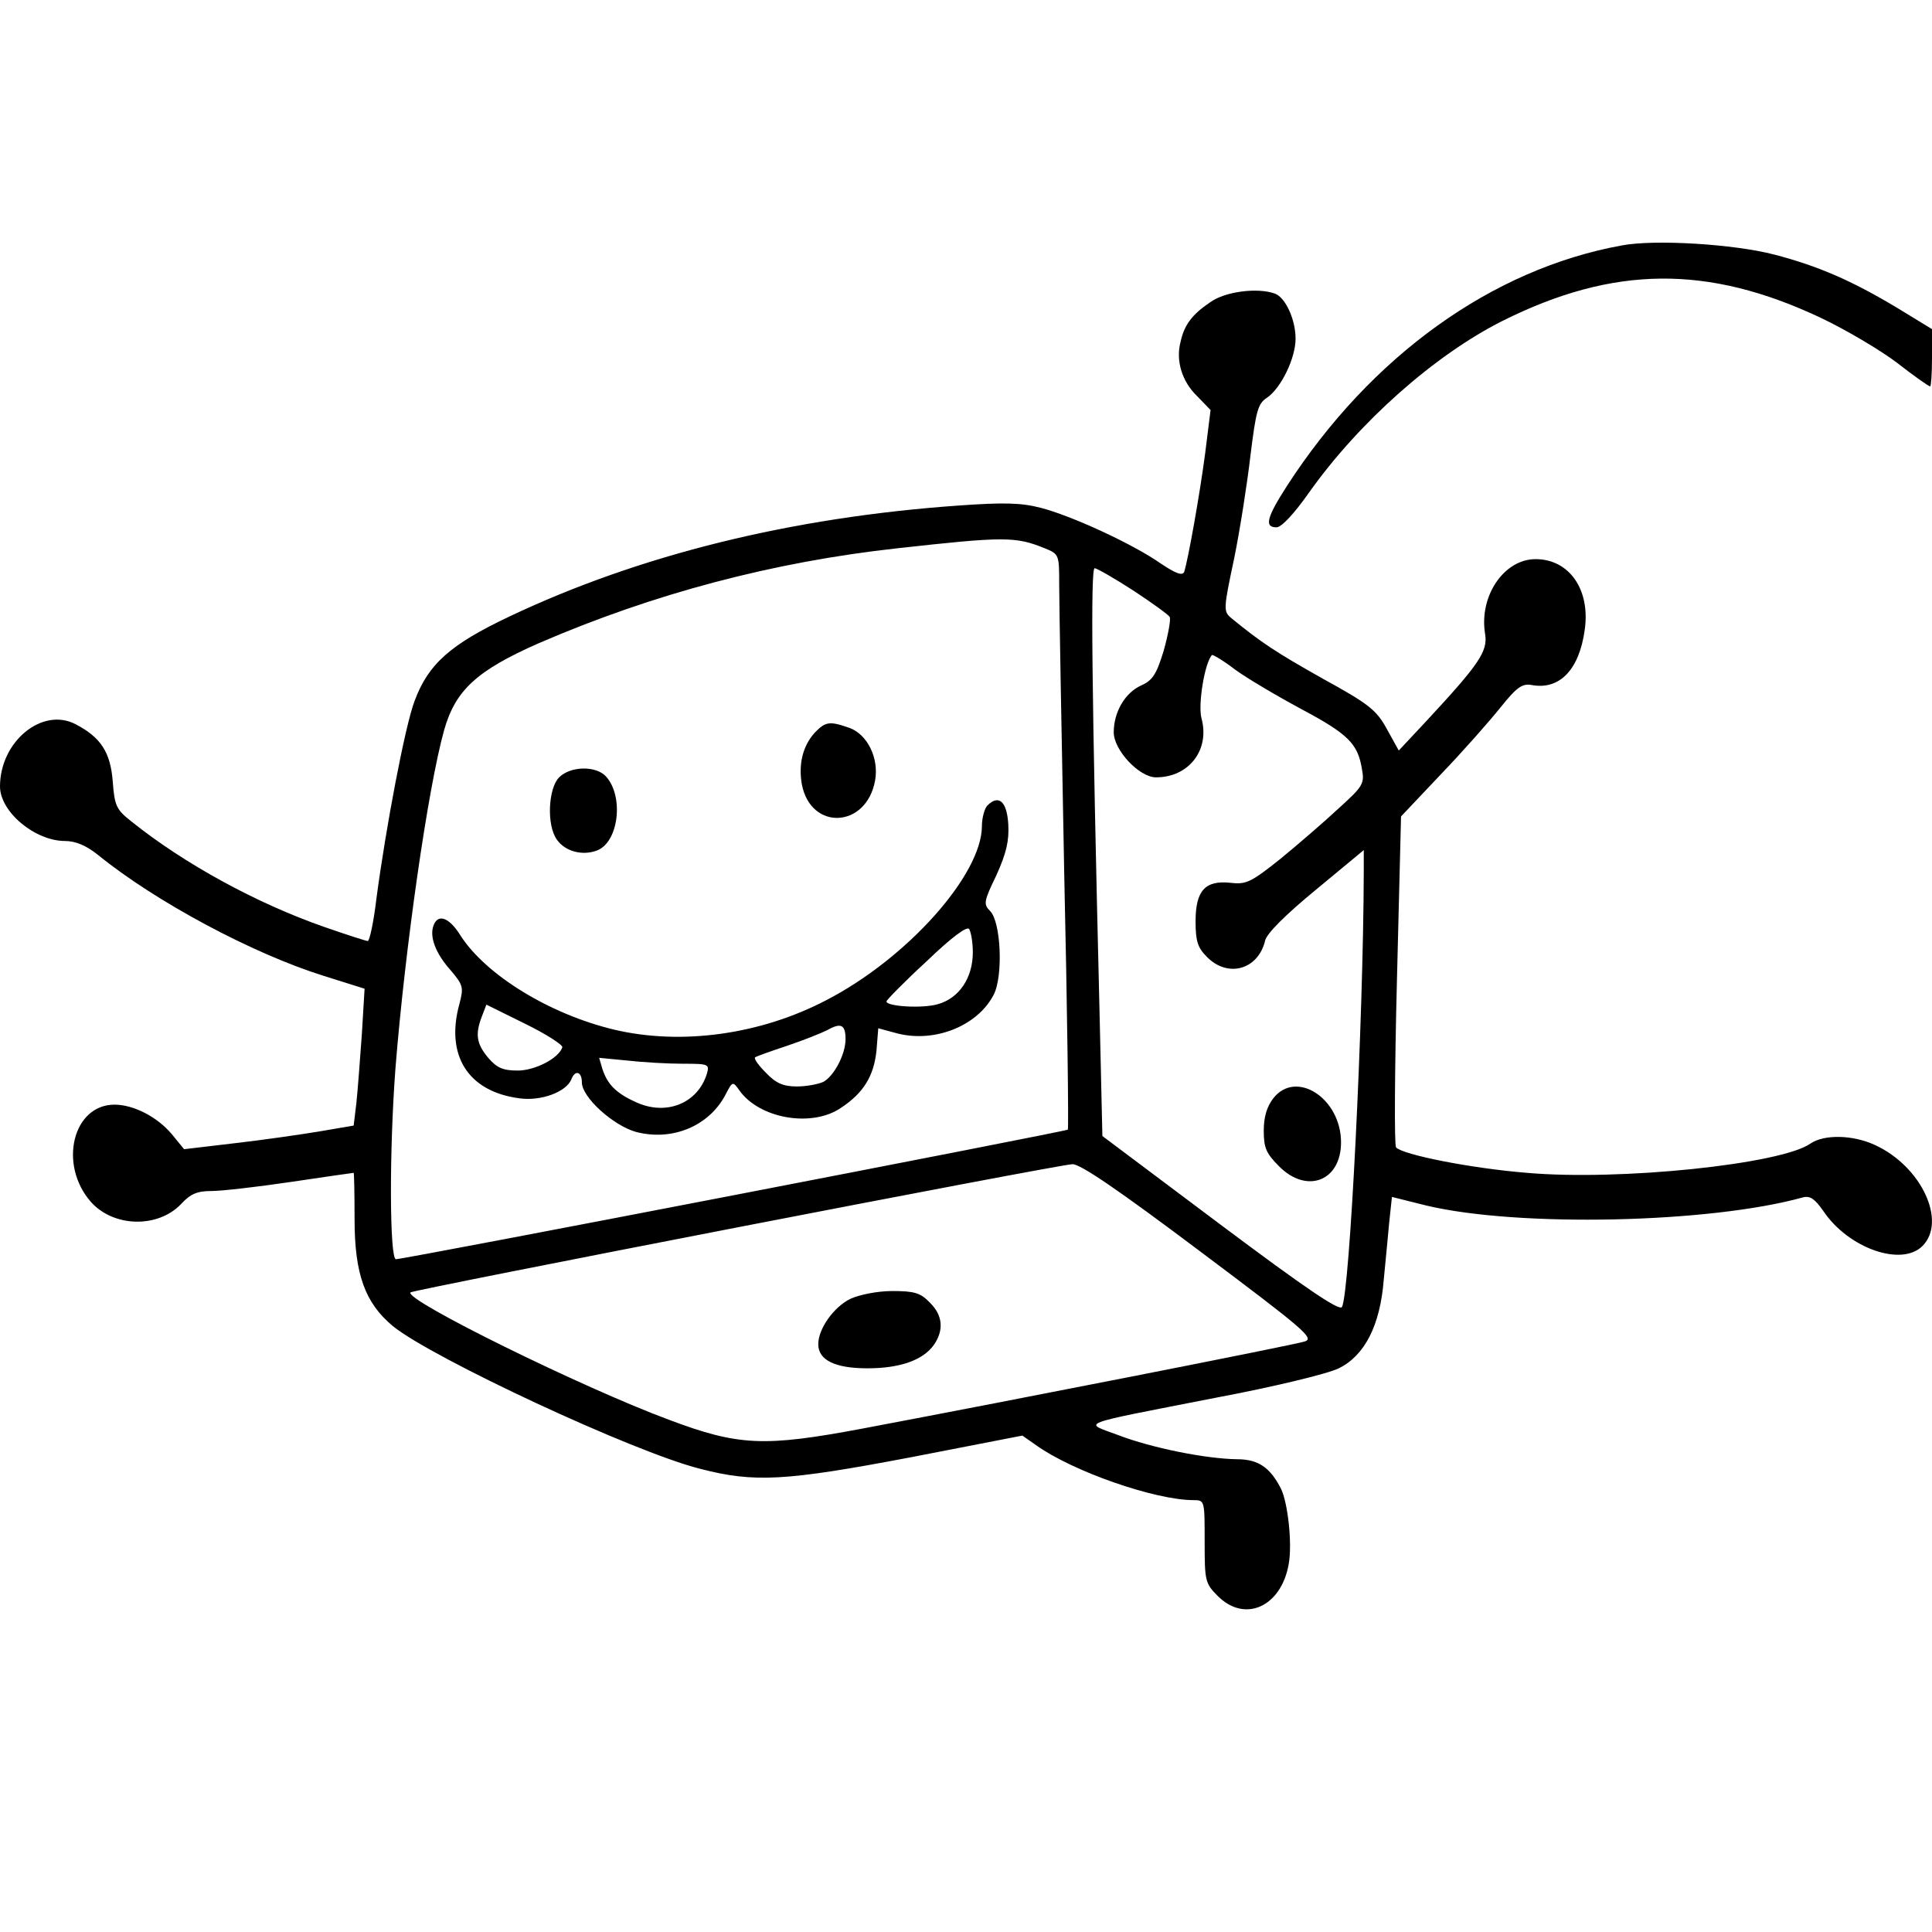 <?xml version="1.0" standalone="no"?>
<!DOCTYPE svg PUBLIC "-//W3C//DTD SVG 20010904//EN"
 "http://www.w3.org/TR/2001/REC-SVG-20010904/DTD/svg10.dtd">
<svg version="1.0" xmlns="http://www.w3.org/2000/svg"
 width="425pt" height="425pt" viewBox="0 0 425 425"
 preserveAspectRatio="xMidYMid meet">
<g transform="translate(0,425) scale(0.1,-0.1)"
fill="#000000" stroke="none">
<path d="M3567 3710 c-285 -52 -551 -243 -736 -529 -45 -70 -50 -91 -23 -91
11 0 39 30 72 77 110 155 276 302 425 377 244 122 452 124 700 7 55 -26 131
-71 168 -99 37 -29 70 -52 73 -52 2 0 4 28 4 63 l0 63 -77 47 c-100 60 -174
92 -270 117 -88 23 -263 34 -336 20z"/>
<path d="M2662 3585 c-40 -27 -57 -50 -65 -87 -11 -41 3 -87 36 -119 l30 -31
-12 -96 c-12 -91 -37 -231 -46 -260 -4 -9 -18 -4 -51 18 -61 43 -198 106 -265
123 -42 11 -81 12 -179 5 -370 -26 -704 -109 -989 -244 -131 -62 -179 -105
-209 -186 -21 -55 -63 -277 -84 -435 -6 -51 -15 -93 -19 -93 -4 0 -47 14 -96
31 -149 52 -308 139 -424 232 -33 26 -37 34 -41 88 -5 64 -26 97 -82 126 -73
38 -166 -38 -166 -137 0 -56 77 -120 143 -120 23 0 47 -10 73 -31 127 -103
340 -217 497 -266 l89 -28 -6 -100 c-4 -55 -9 -123 -12 -151 l-6 -50 -76 -13
c-42 -7 -126 -19 -187 -26 l-110 -13 -27 33 c-32 38 -84 65 -126 65 -92 0
-124 -132 -52 -214 50 -56 147 -58 198 -5 21 23 36 29 67 29 22 0 101 9 175
20 74 11 136 20 138 20 1 0 2 -46 2 -102 0 -121 23 -184 84 -235 86 -70 529
-277 676 -314 119 -31 188 -27 462 25 l247 48 30 -21 c81 -58 262 -121 347
-121 24 0 24 -1 24 -91 0 -87 1 -92 29 -120 60 -60 140 -23 156 71 8 45 -2
134 -17 165 -24 47 -50 65 -97 65 -69 1 -188 25 -261 53 -77 29 -98 21 213 82
128 24 248 53 272 65 57 28 91 94 99 195 4 39 9 95 12 126 l6 56 76 -19 c202
-48 623 -39 828 18 16 4 26 -3 45 -30 55 -82 172 -123 218 -77 54 54 -2 175
-104 222 -49 23 -113 24 -143 3 -65 -45 -418 -82 -623 -64 -124 10 -274 40
-288 56 -4 5 -3 171 2 368 l9 360 87 92 c49 51 108 118 132 148 36 45 48 53
69 49 61 -11 104 34 116 121 13 89 -34 156 -108 156 -70 0 -125 -82 -111 -165
6 -38 -13 -66 -131 -193 l-59 -63 -26 47 c-23 42 -39 55 -141 111 -103 58
-135 79 -201 133 -18 15 -18 19 6 132 13 64 29 167 36 228 12 96 16 112 36
125 31 21 63 87 63 130 0 42 -22 90 -45 99 -38 14 -110 5 -143 -19z m-364
-541 c32 -13 32 -14 32 -81 0 -37 5 -321 11 -631 7 -309 10 -564 8 -567 -5 -4
-1459 -285 -1478 -285 -14 0 -15 237 -1 421 21 262 71 614 107 743 25 88 72
131 208 191 252 109 516 179 790 209 234 26 259 26 323 0z m195 -93 c41 -27
77 -53 80 -58 3 -5 -3 -38 -13 -74 -16 -53 -25 -66 -50 -77 -35 -16 -60 -58
-60 -103 0 -39 56 -99 93 -99 72 0 119 60 100 130 -8 30 7 122 23 139 1 2 25
-12 51 -32 26 -19 92 -58 146 -87 103 -55 124 -76 133 -132 6 -32 2 -38 -51
-86 -31 -29 -89 -79 -128 -111 -65 -52 -76 -57 -110 -53 -56 6 -77 -17 -77
-85 0 -44 5 -58 25 -78 46 -47 113 -28 128 36 4 16 44 56 112 112 l105 87 0
-47 c-1 -331 -31 -929 -48 -958 -5 -10 -80 41 -267 181 l-260 195 -6 262 c-18
736 -20 987 -11 987 5 0 43 -22 85 -49z m146 -1453 c232 -174 253 -192 231
-199 -25 -8 -636 -128 -975 -192 -214 -40 -270 -38 -424 20 -191 71 -583 264
-568 280 6 6 1424 281 1456 282 17 1 103 -58 280 -191z"/>
<path d="M1792 2638 c-26 -29 -36 -69 -28 -114 20 -102 142 -96 161 9 9 49
-17 102 -57 116 -43 15 -52 14 -76 -11z"/>
<path d="M1230 2540 c-24 -24 -28 -105 -5 -137 18 -26 56 -36 88 -24 48 18 60
119 20 163 -22 24 -78 23 -103 -2z"/>
<path d="M2172 2478 c-6 -6 -12 -27 -12 -45 0 -107 -164 -291 -342 -383 -145
-76 -319 -100 -467 -65 -142 34 -282 120 -338 207 -24 39 -49 49 -59 23 -10
-25 4 -62 37 -99 28 -33 29 -38 20 -73 -32 -114 18 -194 131 -209 48 -7 104
14 115 42 8 21 23 17 23 -7 0 -33 69 -95 119 -109 80 -21 161 13 197 82 15 29
16 30 30 10 44 -63 160 -83 224 -39 50 33 72 70 78 125 l4 50 37 -10 c84 -24
181 14 217 84 21 41 16 160 -8 184 -15 15 -14 21 14 79 22 49 28 75 26 112 -3
50 -21 66 -46 41z m-32 -323 c0 -56 -30 -101 -77 -114 -34 -10 -113 -5 -113 6
0 3 39 43 88 88 55 53 90 79 94 71 4 -6 8 -29 8 -51z m-903 -209 c-8 -24 -60
-51 -98 -51 -33 0 -46 6 -65 28 -26 31 -29 52 -14 91 l10 26 85 -42 c47 -23
84 -47 82 -52z m623 18 c0 -33 -25 -81 -49 -94 -11 -5 -37 -10 -58 -10 -30 0
-46 7 -68 30 -16 16 -27 31 -24 34 2 2 33 13 69 25 36 12 76 28 90 35 30 17
40 12 40 -20z m-358 -54 c57 0 59 -1 53 -22 -20 -65 -89 -93 -155 -63 -45 20
-64 40 -75 74 l-7 24 62 -6 c35 -4 90 -7 122 -7z"/>
<path d="M2801 1834 c-14 -18 -21 -41 -21 -71 0 -38 5 -50 34 -79 61 -61 136
-32 136 53 0 97 -99 161 -149 97z"/>
<path d="M1871 1393 c-37 -18 -71 -66 -71 -100 0 -35 37 -53 108 -53 72 0 122
18 146 51 23 33 20 66 -9 94 -20 21 -34 25 -82 25 -33 0 -72 -8 -92 -17z"/>
</g>
</svg>
